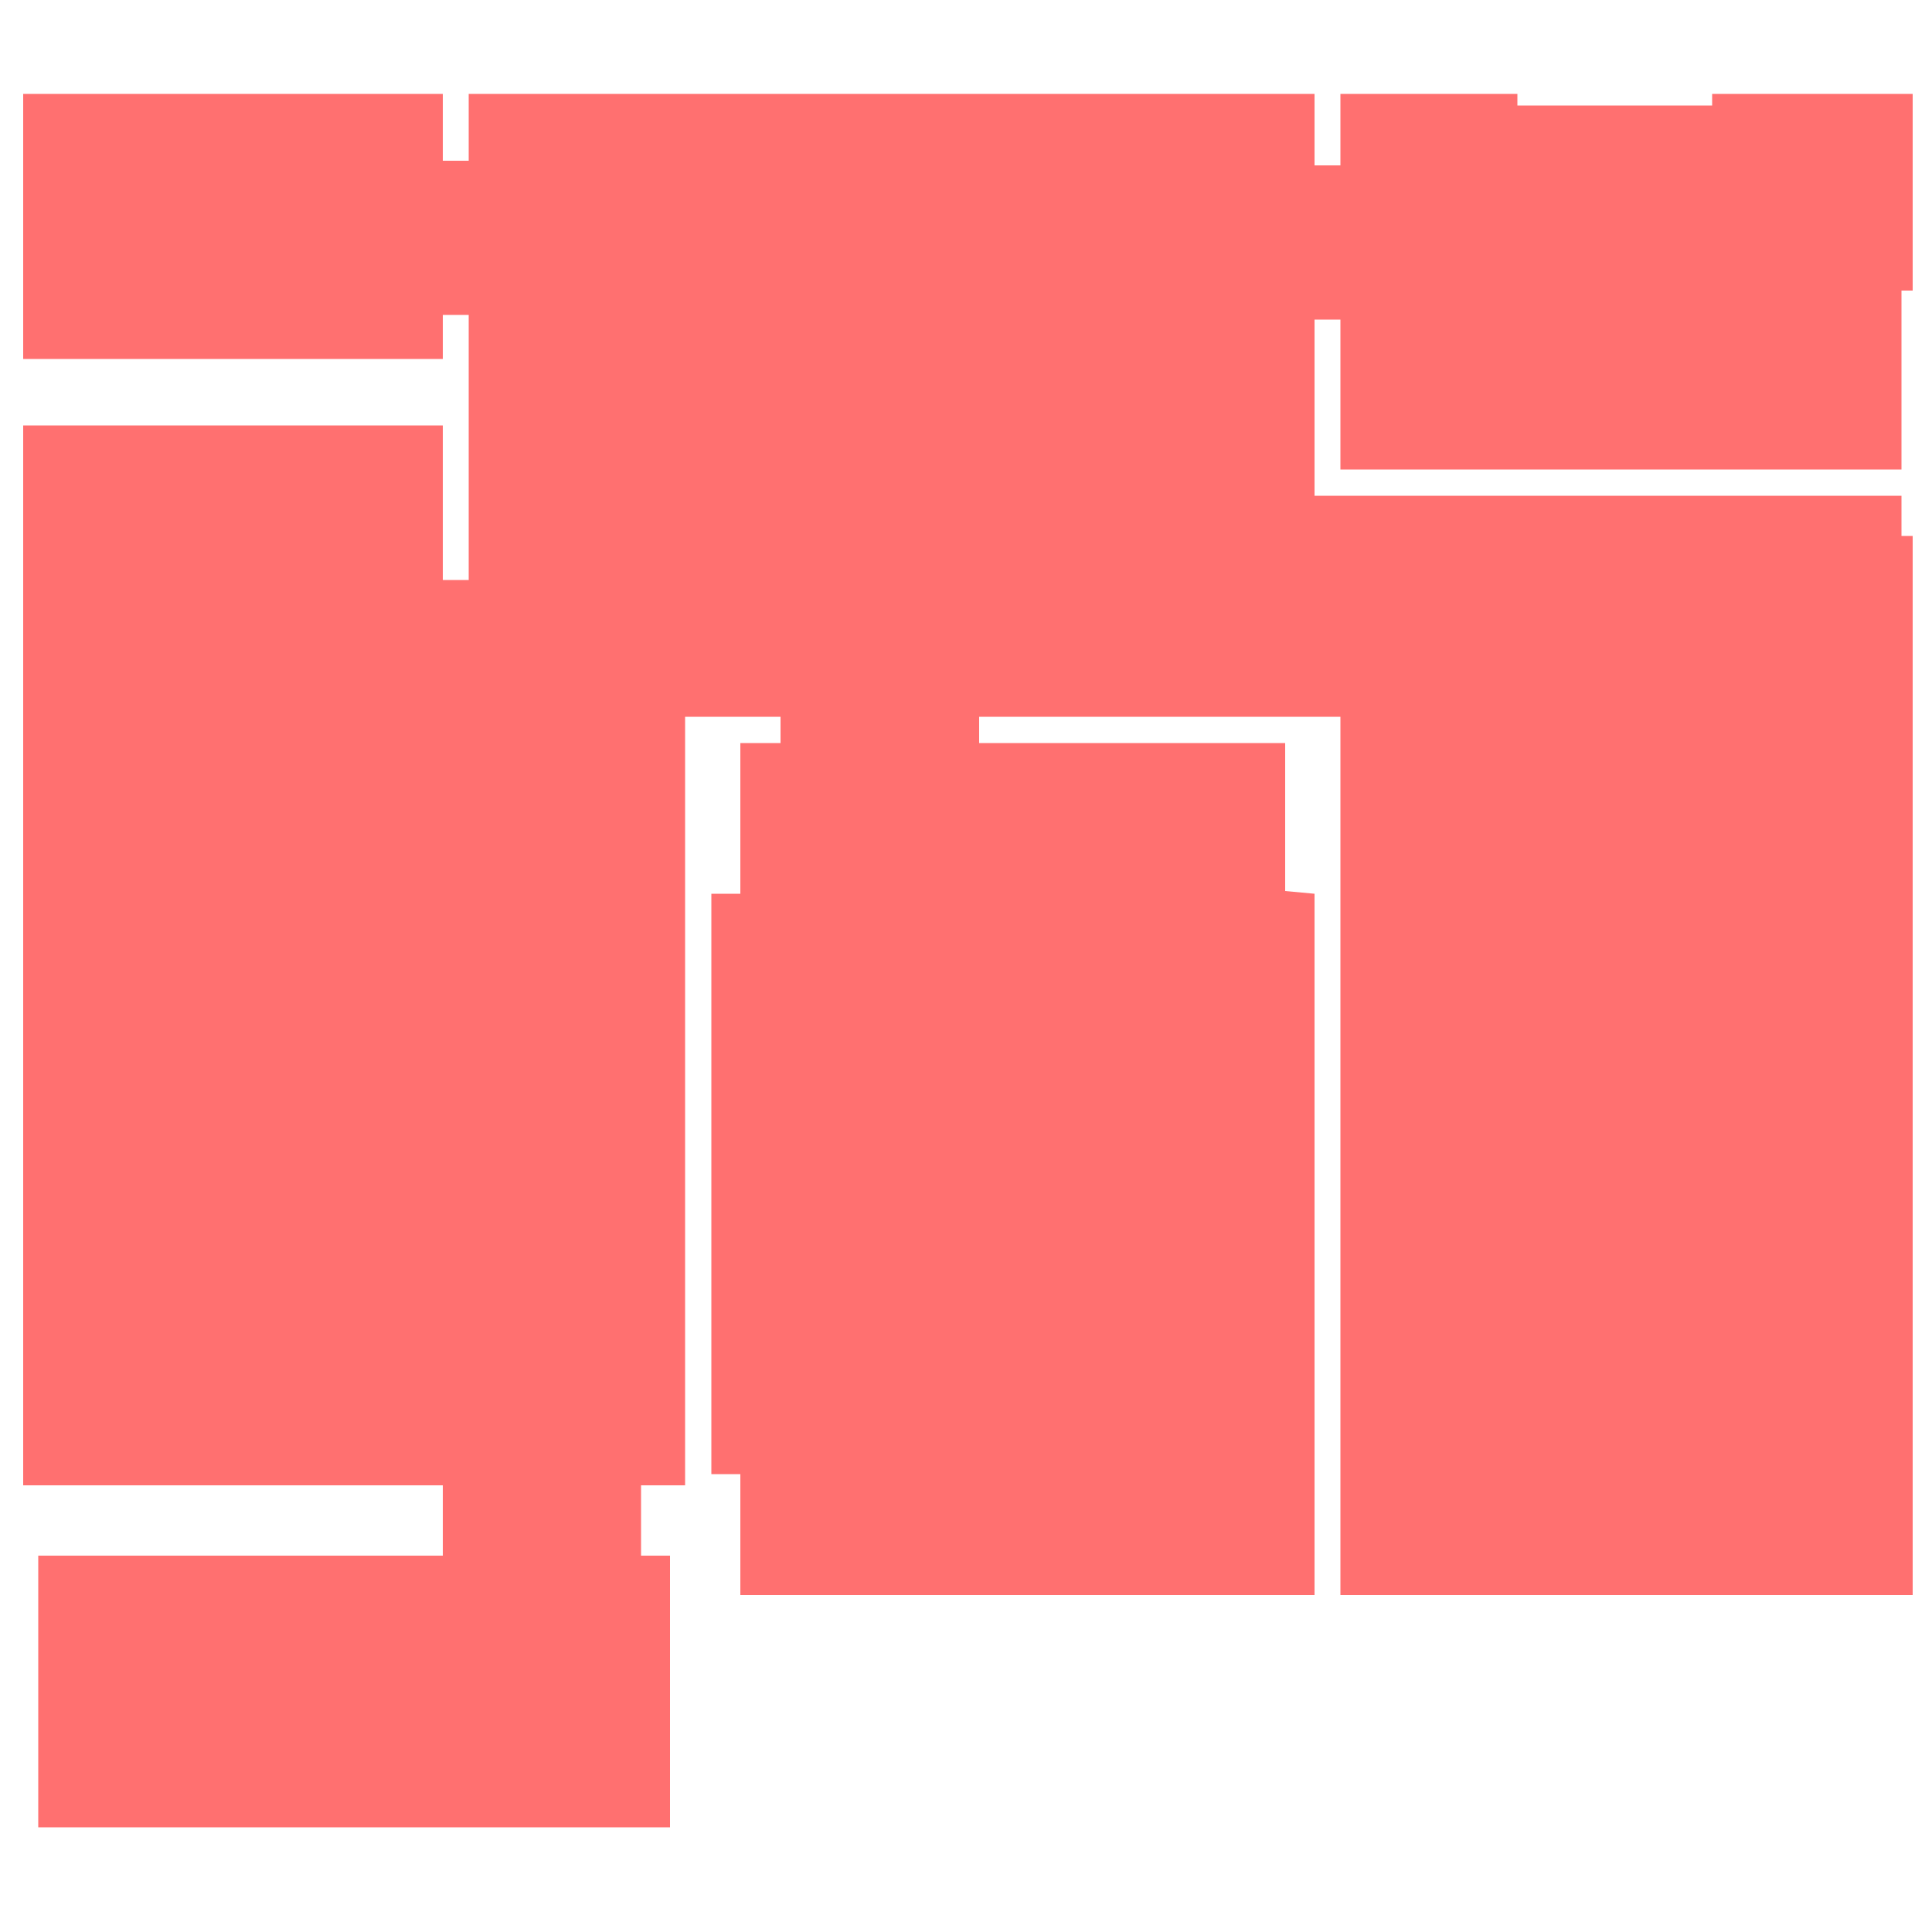 <?xml version="1.0" encoding="UTF-8"?> <!-- Generator: Adobe Illustrator 22.1.0, SVG Export Plug-In . SVG Version: 6.00 Build 0) --> <svg xmlns="http://www.w3.org/2000/svg" xmlns:xlink="http://www.w3.org/1999/xlink" id="Слой_1" x="0px" y="0px" viewBox="0 0 500 500" style="enable-background:new 0 0 500 500;" xml:space="preserve"> <style type="text/css"> .st0{fill:#FF7070;} </style> <polygon class="st0" points="443.1,24.3 443.1,27.3 392.7,27.3 392.7,24.3 346.9,24.3 346.9,27.3 346.9,42.8 340.2,42.8 340.2,41.6 340.2,24.3 121.3,24.3 121.3,41.6 114.6,41.6 114.6,24.3 6,24.3 6,41.6 6,42.8 6,75.2 6,81.5 6,92.9 114.6,92.9 114.6,81.5 121.3,81.5 121.3,82.7 121.3,128.3 121.3,138.7 121.3,150.1 114.6,150.1 114.6,110.1 6,110.1 6,150.1 6,185.5 6,384.4 114.6,384.4 114.6,402.6 9.9,402.6 9.9,472.9 173.4,472.9 173.4,402.6 165.9,402.6 165.9,384.4 177.3,384.4 177.3,185.5 202,185.5 202,192.3 191.6,192.3 191.6,230.6 191.6,231.3 184.1,231.3 184.1,381.5 191.6,381.5 191.6,412.8 340.2,412.8 340.2,381.5 340.2,231.3 332.6,230.6 332.6,192.3 253.4,192.3 253.4,185.5 346.9,185.5 346.9,412.8 495,412.8 495,185.5 495,150.1 495,138.7 492.1,138.7 492.1,128.3 340.2,128.3 340.2,82.7 346.9,82.7 346.9,121.5 492.1,121.5 492.1,82.7 492.1,81.5 492.1,75.2 495,75.2 495,42.8 495,27.3 495,24.3 "></polygon> </svg> 